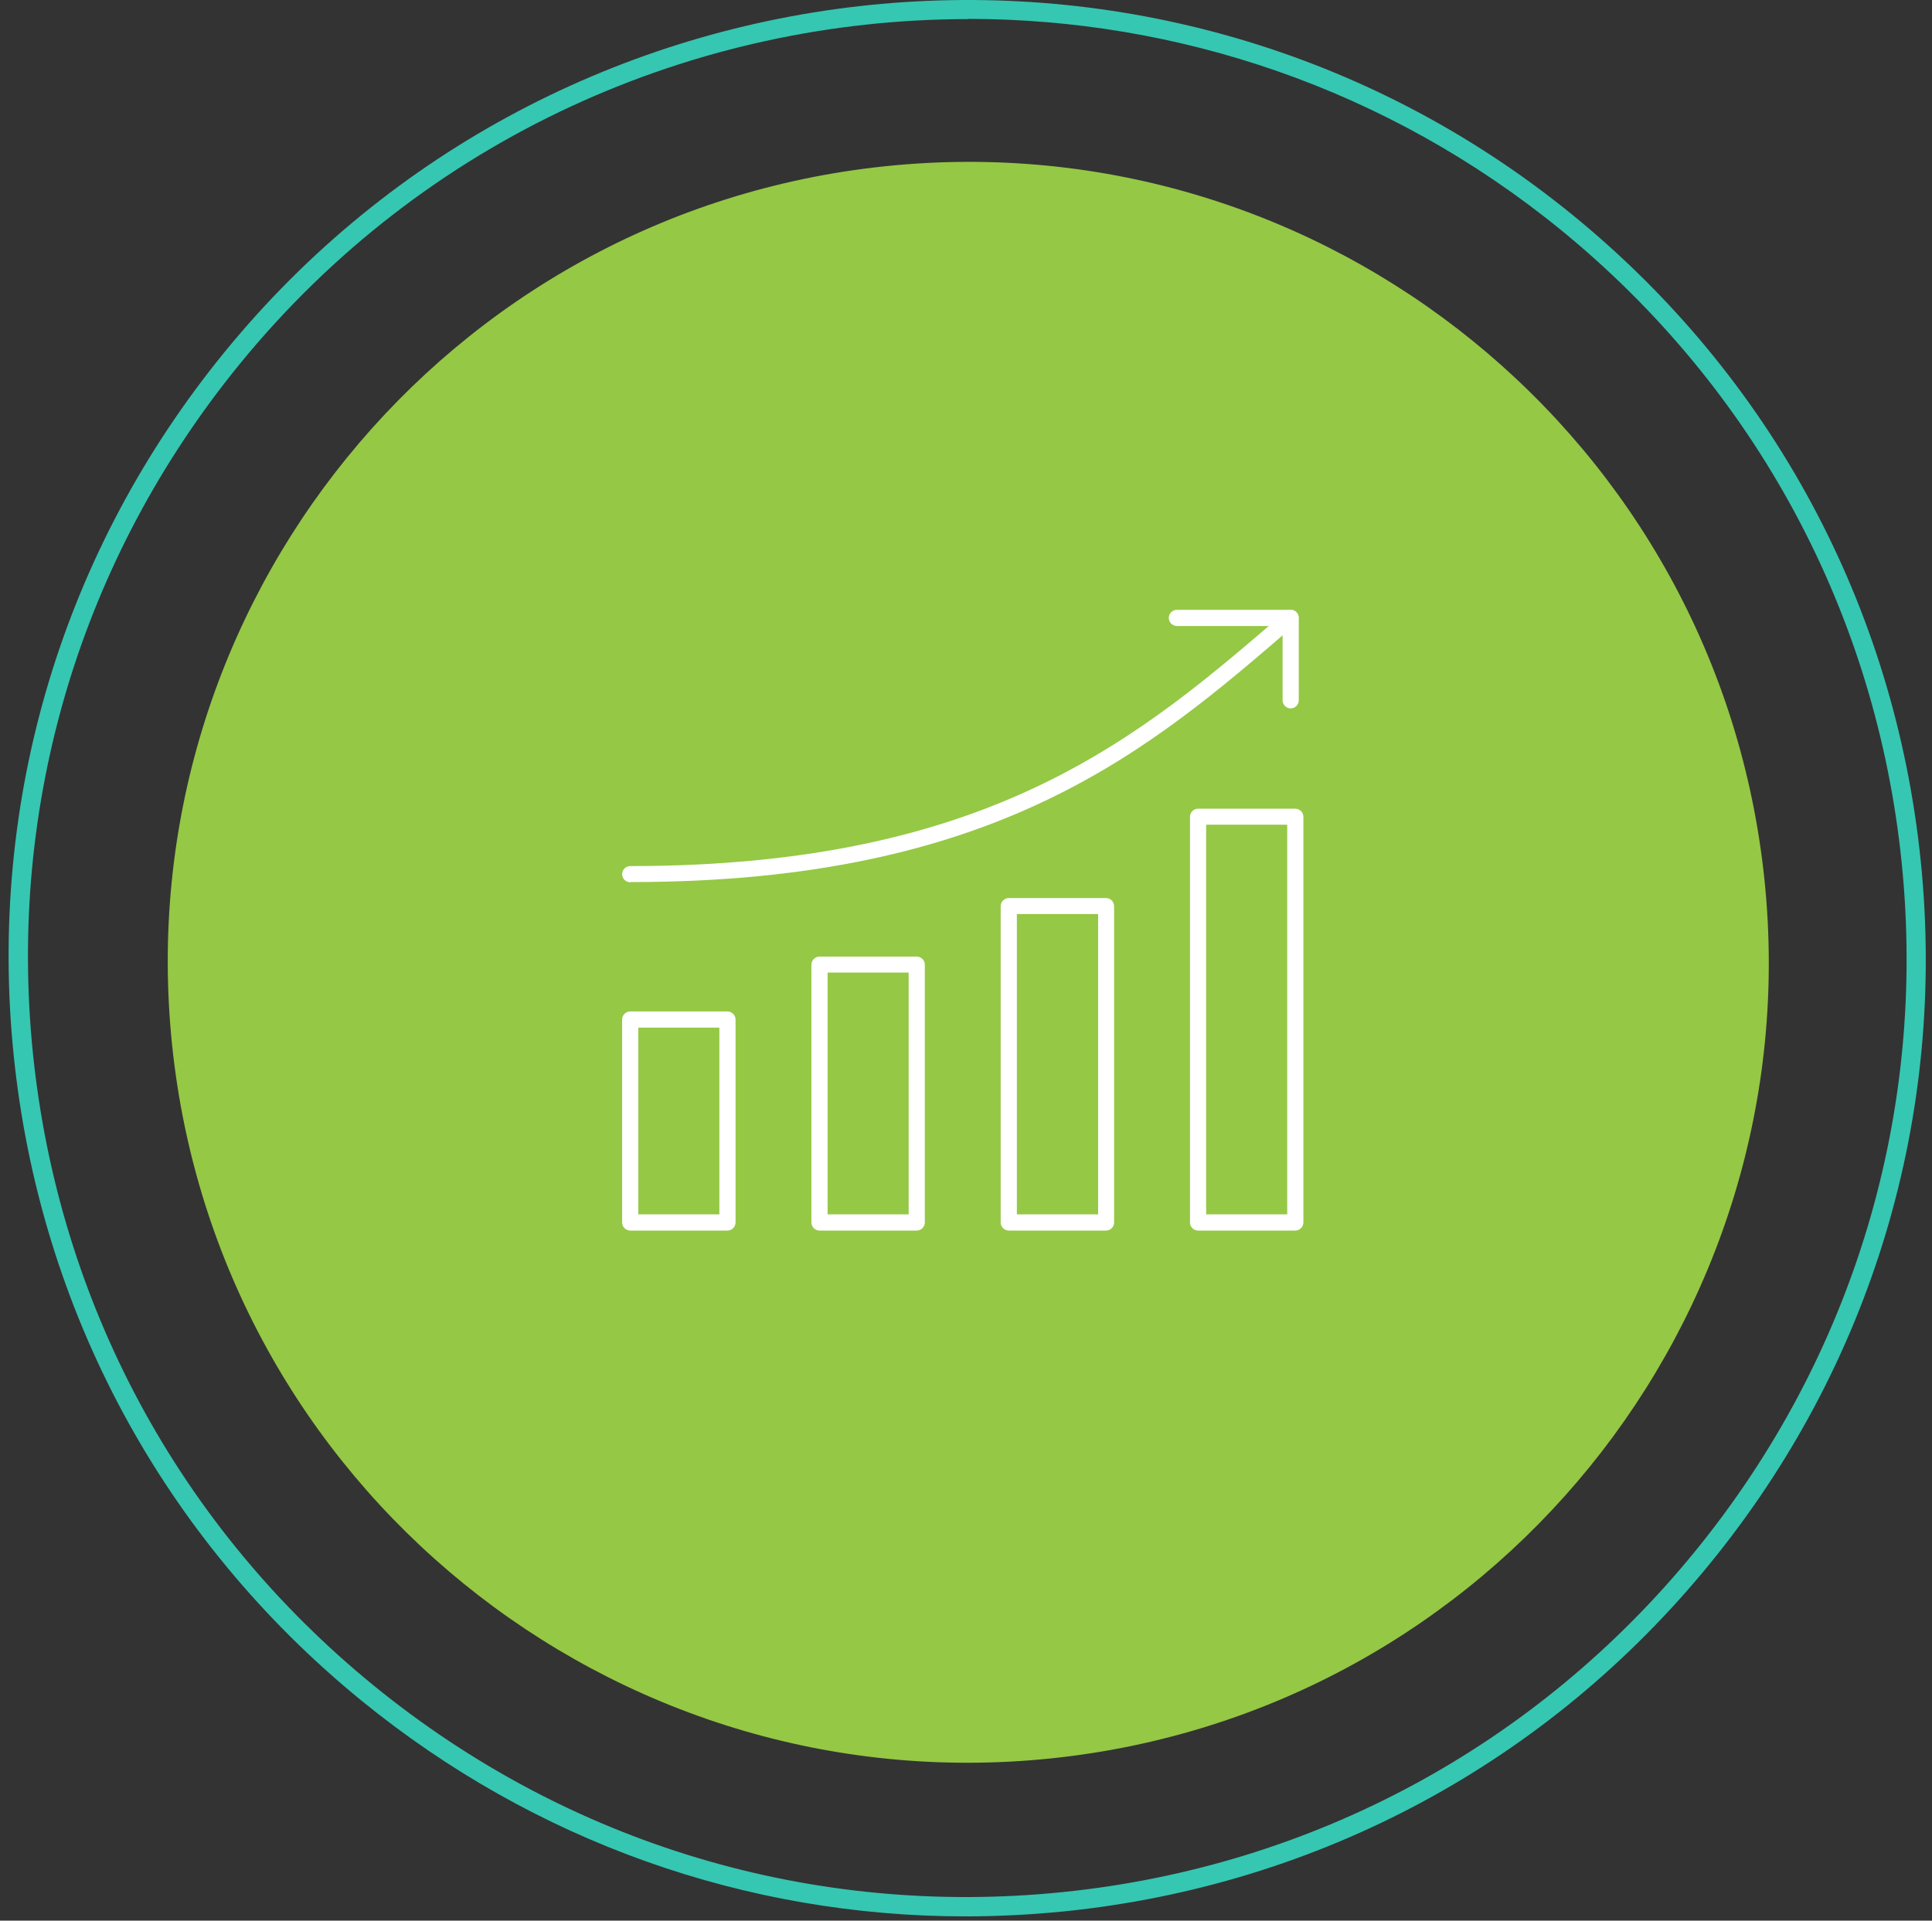 <svg width="173" height="172" viewBox="0 0 173 172" fill="none" xmlns="http://www.w3.org/2000/svg">
<rect x="0" y="0" width="173" height="172" fill="#333333" stroke="none"/>
<path d="M94.109 157.471C133.483 153.381 162.087 118.147 157.997 78.773C153.907 39.398 118.672 10.795 79.298 14.884C39.924 18.974 11.32 54.209 15.41 93.583C19.5 132.957 54.734 161.561 94.109 157.471Z" fill="#95C845"/>
<path d="M86.451 171.618C66.778 171.618 47.846 164.911 32.379 152.306C14.619 137.823 3.55 117.287 1.222 94.475C-1.106 71.663 5.602 49.317 20.085 31.557C49.984 -5.117 104.16 -10.635 140.834 19.264C158.594 33.747 169.664 54.283 171.991 77.095C174.319 99.906 167.612 122.253 153.128 140.012C138.644 157.789 118.109 168.842 95.297 171.17C92.331 171.463 89.383 171.618 86.434 171.618H86.451ZM86.693 1.711C62.26 1.711 38.035 12.263 21.43 32.644C7.24 50.059 0.67 71.956 2.946 94.303C5.222 116.649 16.068 136.771 33.483 150.961C50.898 165.152 72.778 171.721 95.142 169.445C117.488 167.169 137.61 156.324 151.8 138.909C165.991 121.494 172.56 99.596 170.284 77.25C168.008 54.904 157.163 34.782 139.748 20.574C124.178 7.883 105.366 1.693 86.693 1.693V1.711Z" fill="#35C7B2"/>
<path d="M65.14 110.201H56.432C56.036 110.201 55.708 109.873 55.708 109.476V91.303C55.708 90.906 56.036 90.579 56.432 90.579H65.14C65.536 90.579 65.864 90.906 65.864 91.303V109.476C65.864 109.873 65.536 110.201 65.14 110.201ZM57.156 108.752H64.415V92.027H57.156V108.752Z" fill="white"/>
<path d="M82.089 110.201H73.381C72.985 110.201 72.657 109.873 72.657 109.476V86.389C72.657 85.992 72.985 85.665 73.381 85.665H82.089C82.485 85.665 82.813 85.992 82.813 86.389V109.476C82.813 109.873 82.485 110.201 82.089 110.201ZM74.106 108.752H81.365V87.096H74.106V108.752Z" fill="white"/>
<path d="M99.038 110.201H90.331C89.934 110.201 89.606 109.873 89.606 109.476V81.147C89.606 80.75 89.934 80.423 90.331 80.423H99.038C99.435 80.423 99.762 80.75 99.762 81.147V109.476C99.762 109.873 99.435 110.201 99.038 110.201ZM91.055 108.752H98.331V81.854H91.055V108.752Z" fill="white"/>
<path d="M115.987 110.201H107.28C106.883 110.201 106.556 109.873 106.556 109.476V73.147C106.556 72.75 106.883 72.422 107.28 72.422H115.987C116.384 72.422 116.711 72.75 116.711 73.147V109.476C116.711 109.873 116.384 110.201 115.987 110.201ZM108.004 108.752H115.263V73.853H108.004V108.752Z" fill="white"/>
<path d="M56.432 79.009C56.036 79.009 55.708 78.681 55.708 78.285C55.708 77.888 56.036 77.56 56.432 77.56C88.745 77.56 102.125 65.974 115.091 54.783C115.384 54.525 115.85 54.559 116.108 54.852C116.367 55.145 116.332 55.611 116.039 55.869C102.883 67.249 89.279 78.992 56.449 78.992L56.432 79.009Z" fill="white"/>
<path d="M115.574 63.439C115.177 63.439 114.849 63.111 114.849 62.715V56.059H105.383C104.987 56.059 104.659 55.732 104.659 55.335C104.659 54.938 104.987 54.611 105.383 54.611H115.574C115.97 54.611 116.298 54.938 116.298 55.335V62.715C116.298 63.111 115.97 63.439 115.574 63.439Z" fill="white"/>
</svg>
